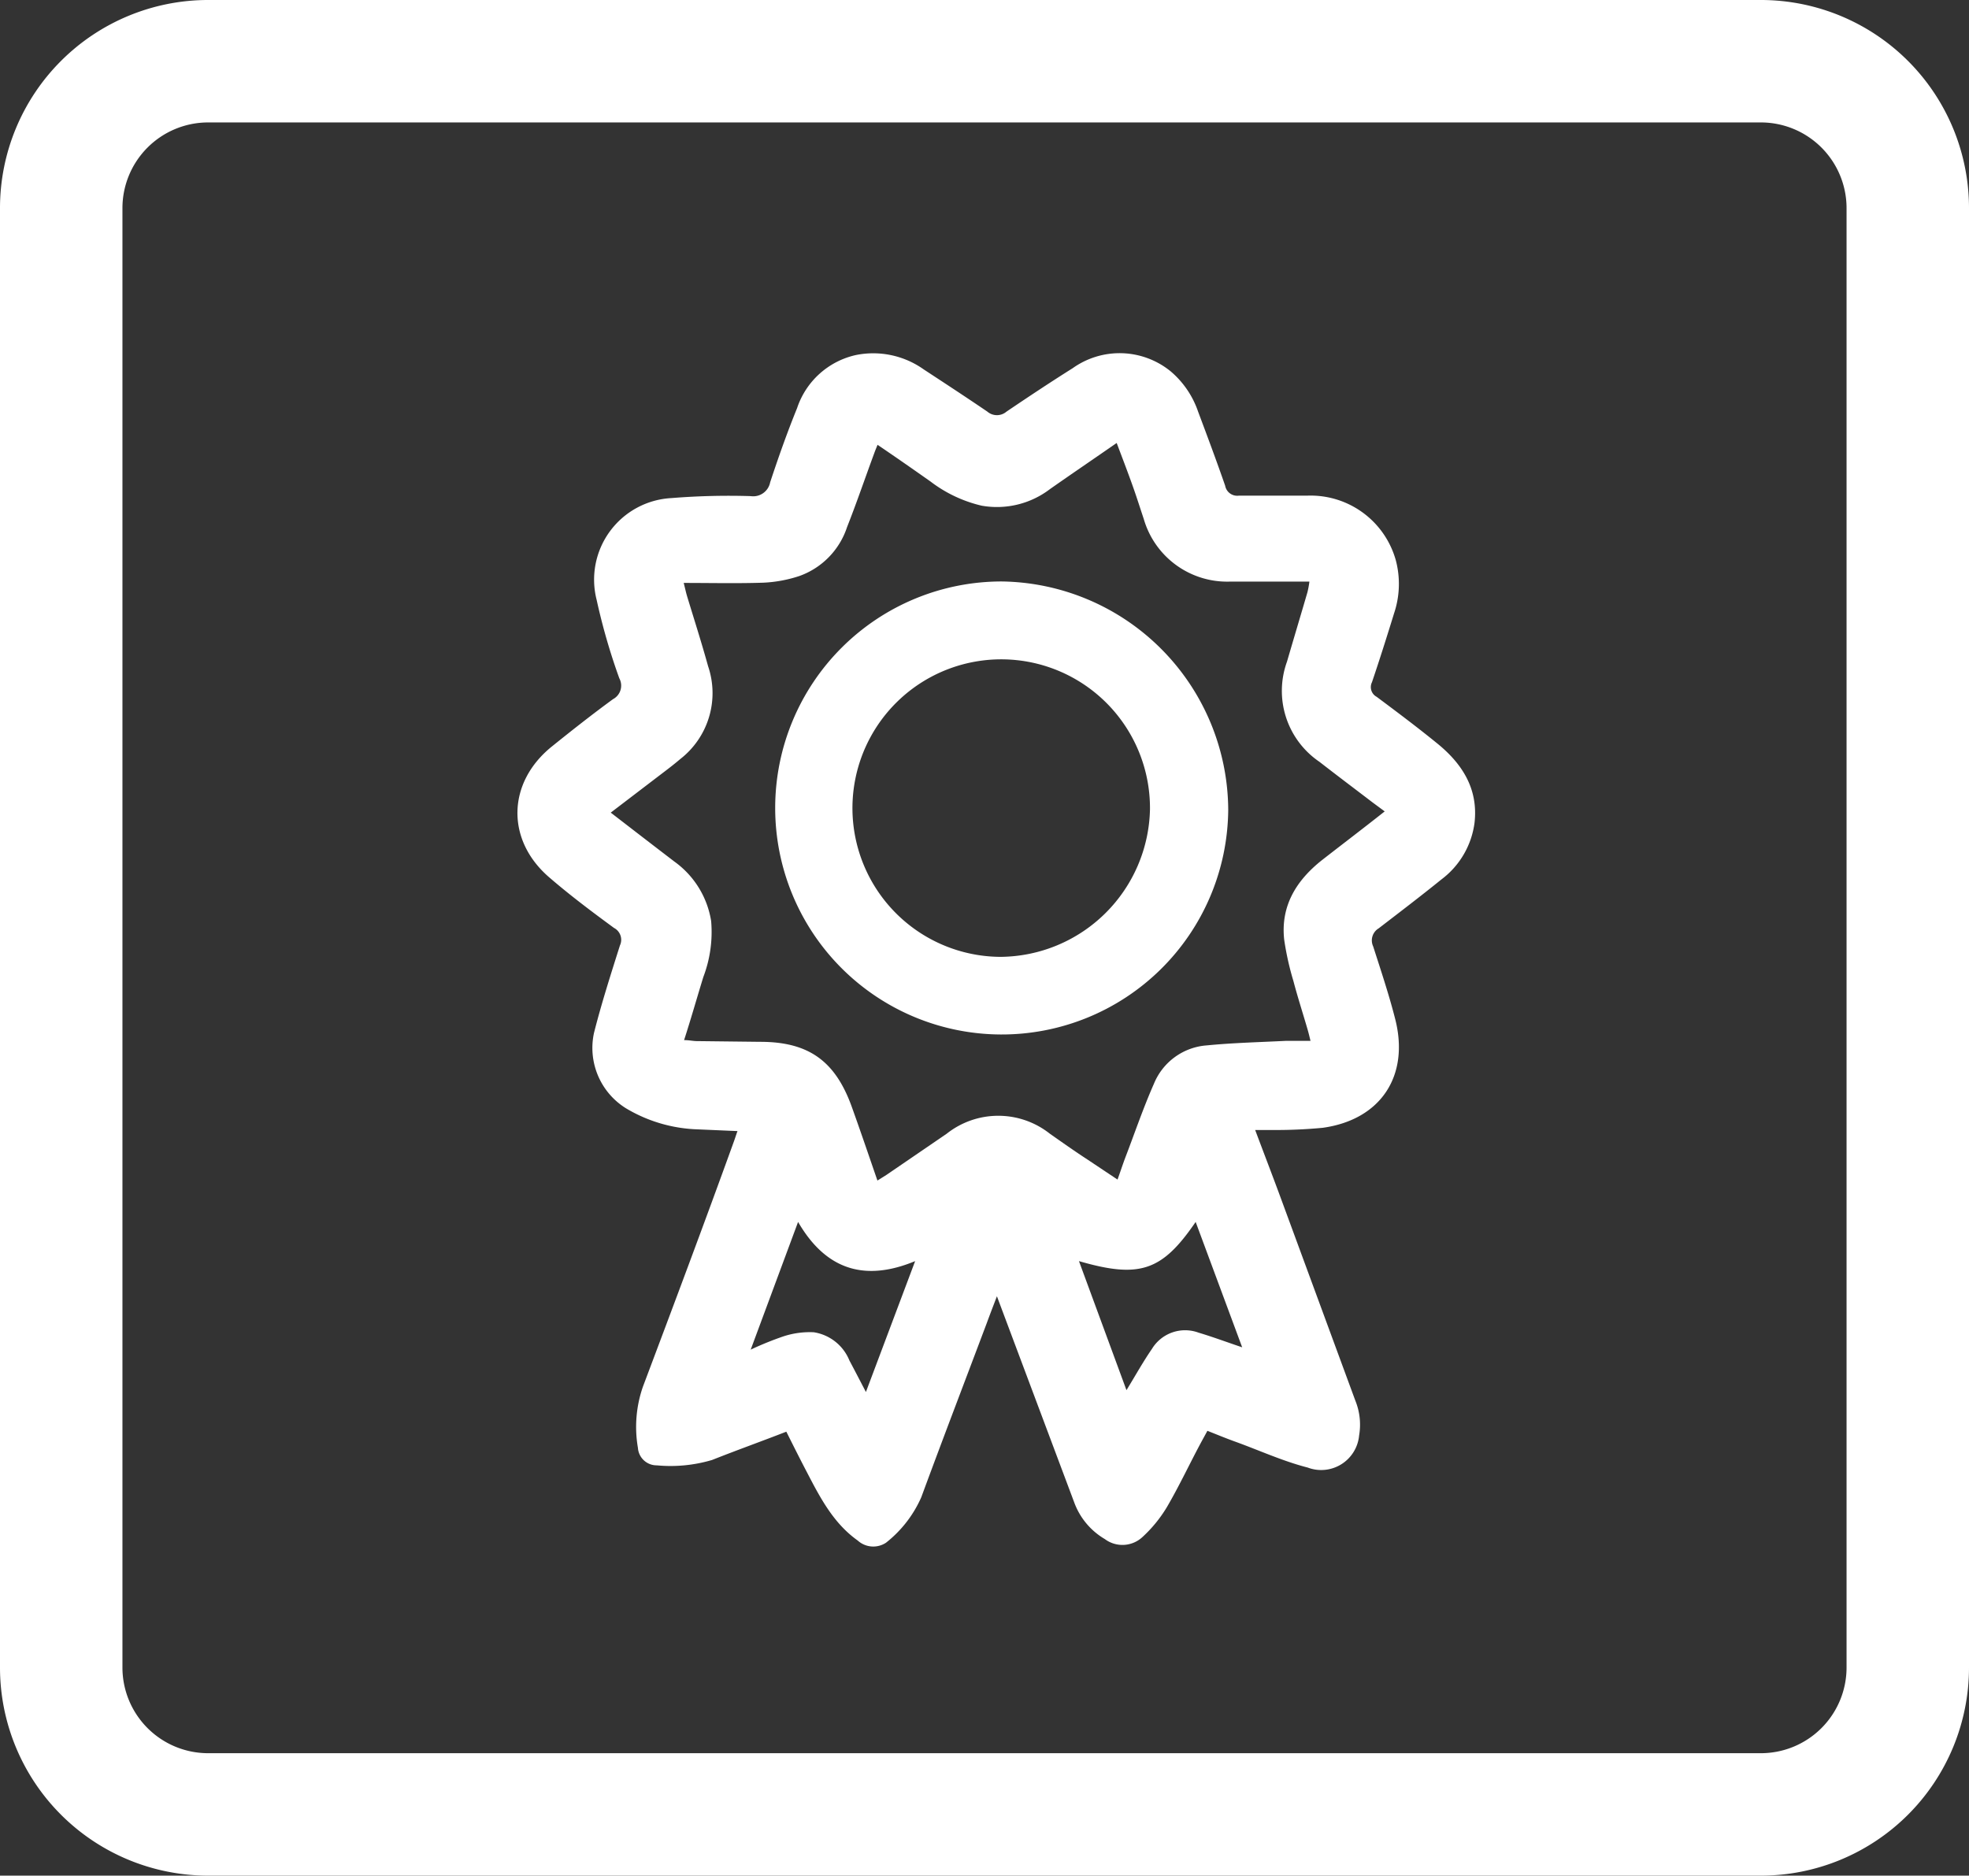 <svg xmlns="http://www.w3.org/2000/svg" viewBox="0 0 160.81 153.19"><rect x="0" y="0" width="160.81" height="153.19" fill="#333333" stroke="none"/><title>energetsko-certificiranje</title><g id="Layer_2" data-name="Layer 2"><g id="Layer_1-2" data-name="Layer 1"><path d="M143.81,153.19H17a17,17,0,0,1-17-17V17A17,17,0,0,1,17,0H143.81a17,17,0,0,1,17,17V136.19A17,17,0,0,1,143.81,153.19ZM17,10a7,7,0,0,0-7,7V136.19a7,7,0,0,0,7,7H143.81a7,7,0,0,0,7-7V17a7,7,0,0,0-7-7Z" style="fill:#fff"/><path d="M81.42,105.87c-.31.81-.58,1.51-.84,2.22-1.78,4.73-3.59,9.45-5.34,14.2A9.69,9.69,0,0,1,72.36,126a1.89,1.89,0,0,1-2.31-.18c-2-1.42-3.09-3.54-4.18-5.64-.56-1.07-1.1-2.15-1.65-3.25-2,.78-4.07,1.52-6.06,2.31a11.92,11.92,0,0,1-4.52.44,1.53,1.53,0,0,1-1.54-1.43,10,10,0,0,1,.41-5c2.5-6.64,5-13.3,7.42-20,.1-.27.18-.54.3-.87L57,92.24a12.15,12.15,0,0,1-5.89-1.73,5.8,5.8,0,0,1-2.6-6.14c.61-2.41,1.37-4.78,2.12-7.15a1.09,1.09,0,0,0-.48-1.43c-1.8-1.32-3.6-2.67-5.29-4.13-3.56-3.06-3.44-7.75.21-10.69,1.64-1.32,3.3-2.63,5-3.87a1.25,1.25,0,0,0,.51-1.7A50.84,50.84,0,0,1,48.73,49a6.67,6.67,0,0,1,6.11-8.32,58.18,58.18,0,0,1,6.47-.16,1.41,1.41,0,0,0,1.59-1.13c.66-2,1.39-4.07,2.2-6.06A6.56,6.56,0,0,1,69.89,29a7.12,7.12,0,0,1,5.55,1.17c1.74,1.14,3.48,2.28,5.2,3.45a1.2,1.2,0,0,0,1.56,0c1.79-1.21,3.58-2.4,5.41-3.55a6.6,6.6,0,0,1,8,.26,7.48,7.48,0,0,1,2.24,3.29c.75,2,1.5,4,2.21,6.05a1,1,0,0,0,1.13.81c1.88,0,3.75,0,5.62,0A7.22,7.22,0,0,1,114,45.77a7.55,7.55,0,0,1-.15,4.34c-.58,1.88-1.17,3.75-1.8,5.61a.9.9,0,0,0,.38,1.19c1.69,1.26,3.37,2.52,5,3.85,2,1.64,3.3,3.67,3,6.41a6.89,6.89,0,0,1-2.7,4.65c-1.68,1.36-3.4,2.67-5.13,4a1.15,1.15,0,0,0-.45,1.48c.64,2,1.29,3.93,1.8,5.94,1.18,4.64-1.19,8.21-5.91,8.87a40,40,0,0,1-4.25.18c-.39,0-.78,0-1.28,0,.75,2,1.48,3.89,2.18,5.8q3,8.15,6,16.3a5.22,5.22,0,0,1,.31,2.85,3.11,3.11,0,0,1-4.2,2.62c-2.07-.53-4-1.43-6.07-2.17-.68-.25-1.36-.53-2.12-.83l-.41.75c-1,1.84-1.86,3.71-2.91,5.5a11,11,0,0,1-2,2.44,2.4,2.4,0,0,1-3.06.15,5.77,5.77,0,0,1-2.5-3q-3-8-6-16ZM55.84,47.61c.13.52.19.8.27,1.07.58,1.91,1.19,3.81,1.72,5.73A6.82,6.82,0,0,1,55.55,62c-.56.48-1.15.92-1.74,1.37l-3.93,3c1.79,1.38,3.5,2.7,5.2,4a7.41,7.41,0,0,1,3,4.86,10.33,10.33,0,0,1-.64,4.57c-.52,1.69-1,3.39-1.57,5.15.4,0,.68.07,1,.08l5.22.06c3.92,0,6.1,1.54,7.45,5.24.72,2,1.4,4,2.12,6.09l.72-.45,4.93-3.37a6.79,6.79,0,0,1,8.44,0c1,.7,2,1.41,3.06,2.1l2.46,1.64c.23-.64.41-1.19.61-1.73.77-2,1.48-4.1,2.36-6.09a5.06,5.06,0,0,1,4.33-3.14c2.14-.21,4.3-.26,6.46-.37.62,0,1.24,0,2,0-.1-.41-.16-.66-.23-.9-.39-1.34-.82-2.67-1.17-4a23.36,23.36,0,0,1-.75-3.37c-.3-2.76,1-4.83,3.06-6.47,1.68-1.31,3.38-2.6,5.15-4l-1-.74c-1.44-1.1-2.89-2.19-4.33-3.31a7,7,0,0,1-2.65-8.18c.55-1.89,1.12-3.78,1.67-5.67a7.46,7.46,0,0,0,.16-.87h-6.45a7.09,7.09,0,0,1-7.08-5.12c-.31-.93-.6-1.85-.93-2.77-.4-1.12-.83-2.24-1.28-3.43-1.89,1.31-3.67,2.52-5.44,3.76a7.14,7.14,0,0,1-5.59,1.36A11,11,0,0,1,76,39.33c-1.42-1-2.85-2-4.33-3-.11.28-.19.46-.26.66-.74,2-1.44,4.06-2.23,6.06a6.34,6.34,0,0,1-3.91,4,10.9,10.9,0,0,1-2.93.54C60.21,47.66,58.08,47.61,55.84,47.61ZM74.74,103c-4.15,1.72-7.31.68-9.56-3.2l-3.87,10.43A26.21,26.21,0,0,1,64,109.14a6.9,6.9,0,0,1,2.46-.33,3.76,3.76,0,0,1,2.91,2.3c.43.81.85,1.62,1.35,2.58Zm13.38,0L92,113.54c.73-1.19,1.35-2.31,2.08-3.37a3.17,3.17,0,0,1,3.8-1.33c1.17.35,2.32.78,3.57,1.2L97.65,99.8C94.91,103.81,93.08,104.44,88.12,103Z" style="fill:#fff"/><path d="M100.31,66.15a18.5,18.5,0,1,1-18.5-18.66A18.75,18.75,0,0,1,100.31,66.15Zm-6.39-.07A12.15,12.15,0,1,0,81.73,78.15,12.31,12.31,0,0,0,93.92,66.08Z" style="fill:#fff"/></g></g></svg>